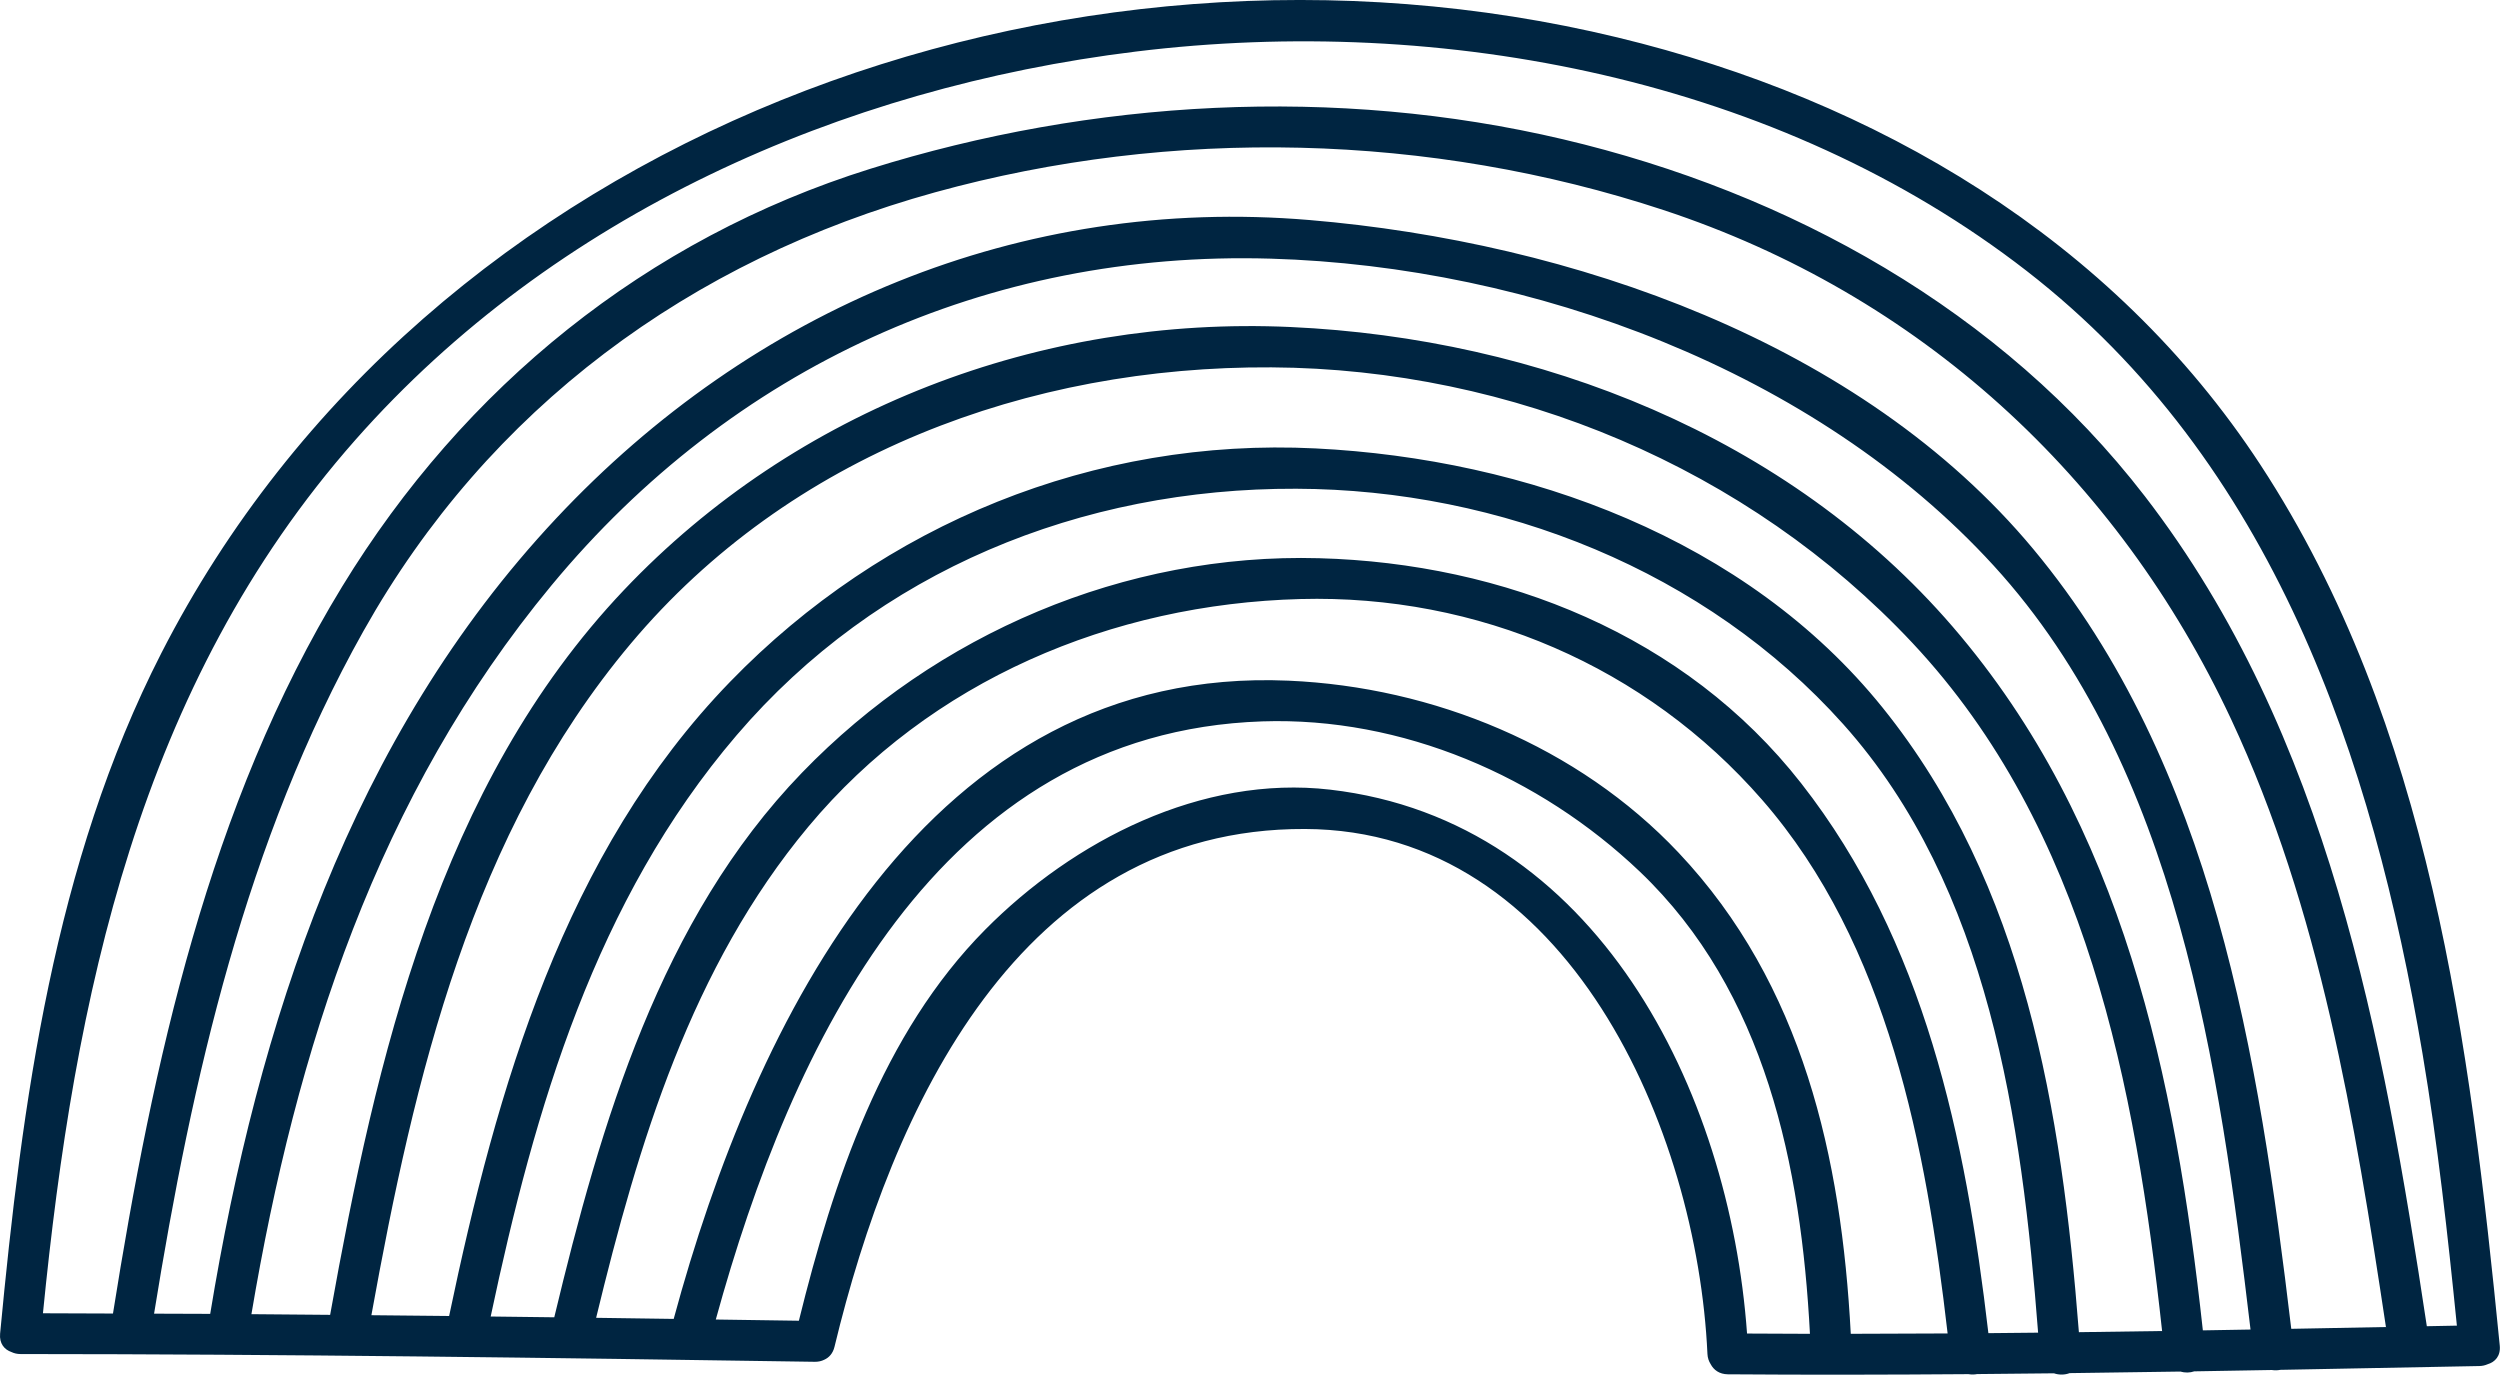<?xml version="1.0" encoding="UTF-8" standalone="no"?><svg xmlns="http://www.w3.org/2000/svg" xmlns:xlink="http://www.w3.org/1999/xlink" fill="#000000" height="402.5" preserveAspectRatio="xMidYMid meet" version="1" viewBox="0.0 0.0 732.0 402.5" width="732" zoomAndPan="magnify"><defs><clipPath id="a"><path d="M 0 0 L 731.969 0 L 731.969 402.512 L 0 402.512 Z M 0 0"/></clipPath></defs><g><g clip-path="url(#a)" id="change1_1"><path d="M 499.938 396.414 C 499.992 397.605 500.352 398.59 500.875 399.414 C 501.758 401.109 503.43 402.375 505.918 402.395 C 529.418 402.578 552.895 402.527 576.367 402.348 C 577.223 402.5 578.086 402.488 578.902 402.328 C 586.398 402.266 593.898 402.191 601.395 402.105 C 602.898 402.617 604.566 402.594 605.98 402.051 C 616.785 401.918 627.59 401.77 638.395 401.594 C 639.762 401.98 641.223 401.973 642.48 401.531 C 650.051 401.406 657.617 401.273 665.188 401.137 C 666.031 401.273 666.883 401.254 667.688 401.09 C 687.102 400.734 706.52 400.352 725.953 399.977 C 726.871 399.957 727.672 399.762 728.371 399.449 C 730.555 398.816 732.23 397.016 731.93 393.996 C 723.176 305.652 711.531 211.957 661.812 136.031 C 618.539 69.957 549.266 29.246 473.629 10.969 C 311.328 -28.258 125.09 39.035 47.246 191.223 C 15.816 252.68 6.465 322.629 0.031 390.484 C -0.242 393.391 1.301 395.184 3.363 395.879 C 4.113 396.242 4.988 396.465 6.012 396.465 C 83.535 396.492 161.062 397.555 238.574 398.734 C 239.637 398.75 240.539 398.523 241.309 398.145 C 242.711 397.531 243.867 396.316 244.34 394.344 C 261.078 324.926 298.41 242.41 382.105 242.727 C 459.395 243.023 496.961 331.219 499.938 396.414 Z M 174.547 385.855 C 186.938 334.711 202.434 283.145 236.676 242.062 C 272.395 199.203 325.598 176.863 380.742 175.398 C 432.703 174.02 481.887 195.113 515.953 234.191 C 552.859 276.523 563.977 336.066 570.262 390.434 C 560.812 390.496 551.359 390.531 541.906 390.539 C 539.18 339.027 527.887 288.246 491.469 249.648 C 462.09 218.508 419.664 201.148 377.285 199.301 C 271.629 194.695 220.84 298.953 197.258 386.176 C 189.688 386.066 182.117 385.957 174.547 385.855 Z M 143.672 385.473 C 156.609 324.426 174.359 263.602 215.691 215.266 C 256.965 167 316.598 142.902 379.508 143.102 C 439.379 143.289 499.562 167.176 539.695 212.035 C 582.402 259.766 591.996 328.473 596.758 390.203 C 591.906 390.258 587.055 390.305 582.199 390.348 C 575.547 333.273 563.535 275.539 527.383 229.34 C 493.418 185.93 440.301 164.93 386.27 163.445 C 329.328 161.883 274.133 185.551 234.812 226.258 C 193.305 269.234 175.895 328.988 162.289 385.703 C 156.086 385.625 149.879 385.551 143.672 385.473 Z M 108.746 385.094 C 121.363 315.336 138.059 243.969 184.684 188.461 C 231.195 133.09 301.098 107.152 372.273 107.562 C 442.656 107.973 511.848 136.895 559.996 188.289 C 610.887 242.609 625.277 318.156 633.062 389.719 C 624.941 389.844 616.82 389.961 608.699 390.062 C 603.652 325.535 592.918 258.98 551.227 207.199 C 511.414 157.754 446.953 134.359 385.168 131.293 C 320.477 128.082 258.617 153.375 213.789 199.613 C 165.176 249.754 145.453 318.695 131.504 385.324 C 123.918 385.238 116.332 385.168 108.746 385.094 Z M 73.617 384.789 C 86.688 307.242 110.535 232.895 161.492 171.379 C 214.383 107.523 289.18 73.297 372.102 75.734 C 448.465 77.98 531.484 108.488 583.707 165.574 C 637.602 224.488 649.859 312.711 658.953 389.289 C 654.301 389.371 649.648 389.453 644.996 389.531 C 636.898 315.465 621.723 241.531 571.746 183.5 C 523.594 127.59 450.387 99.051 377.887 95.75 C 304.828 92.426 233.055 119.668 182.68 172.777 C 128.438 229.965 110.164 309.719 96.664 384.988 C 88.98 384.918 81.301 384.844 73.617 384.789 Z M 45.113 384.641 C 56.262 315.695 71.988 246.121 106.43 184.754 C 143.031 119.543 202.148 76.09 273.82 56.301 C 343.227 37.141 418.699 38.953 487.027 61.488 C 561.945 86.195 619.988 139.465 653.27 210.59 C 679.285 266.188 689.516 328.223 698.602 388.551 C 689.359 388.73 680.121 388.906 670.883 389.078 C 661.363 309.48 648.125 224.191 595.352 160.773 C 544.844 100.074 459.824 70.863 383.438 64.426 C 298.816 57.289 220.363 90.387 162.844 151.789 C 102.75 215.934 75.551 299.68 61.547 384.699 C 56.07 384.664 50.594 384.668 45.113 384.641 Z M 104.027 128.836 C 162.215 62.867 246.312 25.672 332.586 15.098 C 422.523 4.07 520.855 23.039 593.387 79.312 C 665.504 135.262 694.645 221.508 709.309 308.473 C 713.762 334.871 716.699 361.512 719.375 388.145 C 716.441 388.203 713.508 388.262 710.574 388.316 C 697.777 303.492 681.641 214.859 628.012 145.297 C 586.027 90.844 523.883 56.398 457.672 40.785 C 391.137 25.102 319.887 29.074 254.84 49.422 C 189.199 69.957 135.879 113.305 100.195 171.73 C 61.164 235.641 44.746 311.449 33.078 384.602 C 26.242 384.578 19.406 384.535 12.574 384.527 C 21.758 291.914 40.652 200.68 104.027 128.836 Z M 288.504 272.164 C 258.305 302.637 244 345.879 233.91 386.711 C 225.805 386.586 217.695 386.473 209.586 386.355 C 231.648 306.102 274.652 214.387 369.645 211.219 C 410.523 209.855 450.805 227.258 480.117 255.191 C 516.973 290.312 527.371 341.574 529.953 390.543 C 523.816 390.531 517.676 390.5 511.535 390.461 C 506.422 319.391 467.52 240.25 389.445 231.207 C 351.816 226.852 314.328 246.113 288.504 272.164" fill="#002541"/></g></g></svg>